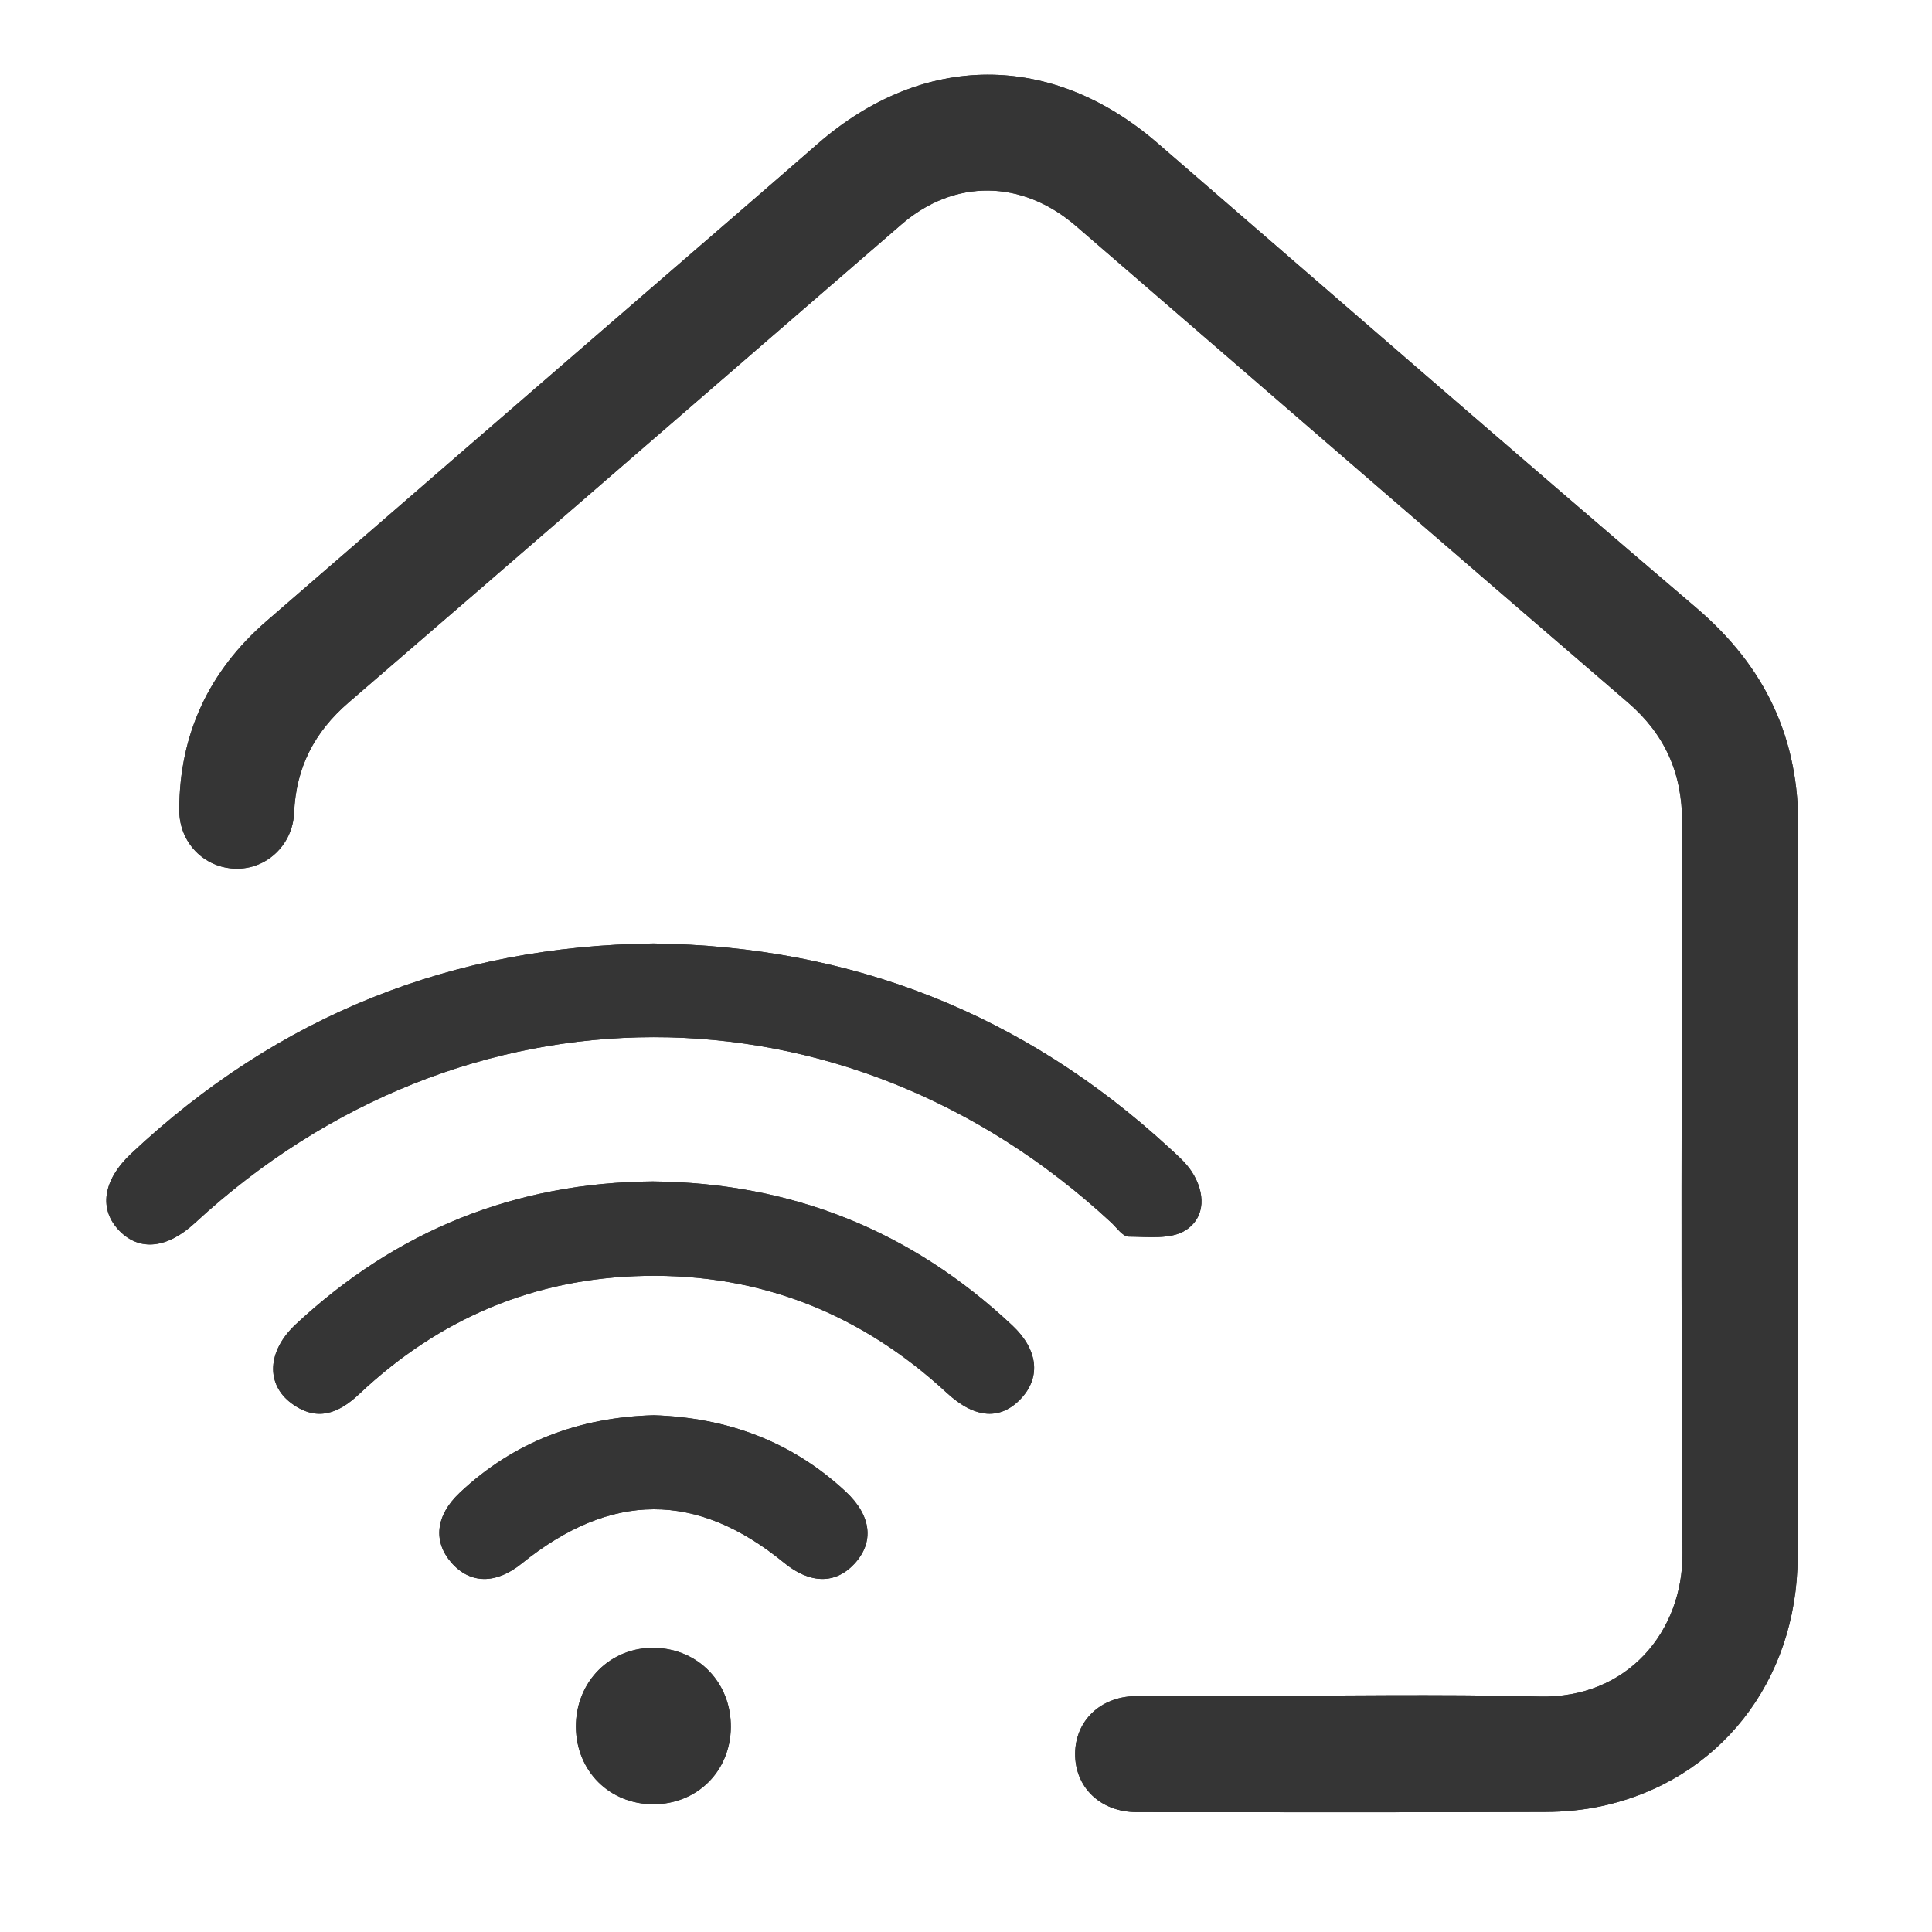<?xml version="1.0" encoding="UTF-8" standalone="no"?><!DOCTYPE svg PUBLIC "-//W3C//DTD SVG 1.1//EN" "http://www.w3.org/Graphics/SVG/1.1/DTD/svg11.dtd"><svg width="100%" height="100%" viewBox="0 0 1044 1044" version="1.1" xmlns="http://www.w3.org/2000/svg" xmlns:xlink="http://www.w3.org/1999/xlink" xml:space="preserve" xmlns:serif="http://www.serif.com/" style="fill-rule:evenodd;clip-rule:evenodd;stroke-linejoin:round;stroke-miterlimit:2;"><rect id="Tavola-da-disegno1" serif:id="Tavola da disegno1" x="0" y="0" width="1043.9" height="1043.82" style="fill:none;"/><g id="Livello-1" serif:id="Livello 1"><path d="M394.916,933.276c0.18,-23.825 -17.387,-42.195 -40.95,-42.82c-24.037,-0.642 -42.937,18.275 -42.754,42.783c0.179,23.783 18.175,41.737 41.829,41.725c23.738,-0.008 41.696,-17.888 41.875,-41.688m-41.608,-168.512c-40.058,1.087 -75.496,14.154 -104.933,41.917c-13.084,12.337 -14.392,26.391 -4.409,37.783c10.092,11.512 24.005,11.687 37.892,0.471c48.283,-38.996 94.588,-39.146 141.821,-0.463c13.992,11.459 27.696,11.667 37.992,0.579c10.825,-11.654 9.337,-25.966 -4.696,-39.041c-29.121,-27.138 -64.046,-39.954 -103.667,-41.246m-0.529,-126.363c-73.892,0.55 -138.467,26.359 -192.95,77.225c-15.508,14.48 -16.271,32.396 -2.275,42.725c13.512,9.98 25.217,5.646 36.504,-5c43.263,-40.8 94.604,-62.725 154.229,-63.9c63.017,-1.241 117.271,20.638 163.438,63.296c15.283,14.121 29.3,14.809 40.391,2.571c10.317,-11.387 8.784,-26.062 -5.104,-39.096c-54.354,-50.996 -118.804,-77.091 -194.233,-77.821m0.287,-128.566c-108.62,1.312 -202.82,38.971 -282.179,113.516c-15.525,14.584 -17.587,30.325 -6.254,41.846c10.867,11.05 25.763,9.467 40.688,-4.321c144.762,-133.766 351.062,-133.895 495.058,-0.337c3.042,2.821 6.283,7.662 9.462,7.692c10.417,0.087 22.921,1.62 30.784,-3.405c11.087,-7.091 10.7,-20.52 3.291,-31.812c-3.2,-4.875 -7.875,-8.875 -12.233,-12.888c-78.662,-72.375 -171.517,-108.87 -278.617,-110.291" style="fill:#353535;fill-rule:nonzero;"/><path d="M353.064,509.833c107.104,1.421 199.954,37.921 278.617,110.296c4.362,4.012 9.033,8.012 12.233,12.887c7.409,11.292 7.8,24.717 -3.287,31.808c-7.867,5.03 -20.367,3.492 -30.788,3.405c-3.179,-0.025 -6.416,-4.867 -9.458,-7.688c-144,-133.562 -350.3,-133.429 -495.063,0.333c-14.92,13.788 -29.82,15.371 -40.687,4.325c-11.333,-11.525 -9.271,-27.262 6.254,-41.845c79.358,-74.546 173.563,-112.205 282.179,-113.521" style="fill:#353535;fill-rule:nonzero;"/><path d="M352.778,638.401c75.433,0.729 139.879,26.825 194.233,77.82c13.892,13.034 15.421,27.709 5.104,39.096c-11.087,12.242 -25.104,11.55 -40.392,-2.571c-46.166,-42.658 -100.42,-64.537 -163.433,-63.295c-59.629,1.175 -110.971,23.1 -154.233,63.904c-11.288,10.641 -22.992,14.975 -36.504,5c-13.992,-10.334 -13.23,-28.25 2.275,-42.725c54.483,-50.871 119.058,-76.675 192.95,-77.229" style="fill:#353535;fill-rule:nonzero;"/><path d="M353.31,764.762c39.616,1.292 74.541,14.109 103.662,41.246c14.034,13.079 15.525,27.388 4.7,39.046c-10.296,11.087 -24.004,10.879 -37.991,-0.583c-47.234,-38.684 -93.538,-38.53 -141.821,0.462c-13.888,11.217 -27.804,11.046 -37.896,-0.471c-9.983,-11.391 -8.671,-25.446 4.412,-37.783c29.434,-27.763 64.875,-40.825 104.934,-41.917" style="fill:#353535;fill-rule:nonzero;"/><path d="M394.916,933.276c-0.179,23.8 -18.137,41.68 -41.875,41.688c-23.654,0.012 -41.65,-17.942 -41.829,-41.725c-0.183,-24.508 18.717,-43.425 42.754,-42.783c23.563,0.625 41.13,18.995 40.95,42.82" style="fill:#353535;fill-rule:nonzero;"/><path d="M971.478,641.801c0,-64.458 -0.692,-128.925 0.225,-193.371c0.704,-49.241 -17.692,-88.108 -55.117,-120.029c-97.516,-83.175 -194.229,-167.287 -291.17,-251.133c-57.075,-49.367 -126.621,-49.234 -183.584,0.466c-29.716,25.925 -59.612,51.65 -89.429,77.463c-69.487,60.15 -139.029,120.233 -208.442,180.471c-30.975,26.883 -47.041,60.933 -47.087,102.071c-0.021,17.683 13.45,31.191 30.354,31.662c16.65,0.467 30.967,-12.696 31.704,-30.287c1.021,-24.355 10.95,-43.563 29.434,-59.488c99.766,-85.962 199.195,-172.317 298.833,-258.429c28.504,-24.638 65.042,-24.271 94.137,0.842c99.425,85.812 198.659,171.858 298.25,257.483c20.15,17.321 29.45,38.367 29.4,64.767c-0.258,131.733 -0.654,263.47 0.192,395.2c0.271,41.691 -29.387,78.466 -77.342,77.27c-54.895,-1.37 -109.85,-0.32 -164.783,-0.316c-17.954,-0 -35.921,-0.334 -53.871,0.116c-18.825,0.471 -31.991,13.459 -32.212,30.855c-0.229,18.316 13.575,31.779 33.296,31.808c73.591,0.112 147.187,0.162 220.779,-0.096c10.137,-0.037 20.475,-1 30.379,-3.133c63.329,-13.65 105.675,-67.309 105.983,-134.475c0.304,-66.571 0.067,-133.146 0.071,-199.717" style="fill:#353535;fill-rule:nonzero;"/><path d="M971.476,641.801c-0.005,66.571 0.237,133.146 -0.071,199.717c-0.304,67.166 -42.65,120.825 -105.984,134.475c-9.9,2.133 -20.237,3.096 -30.379,3.133c-73.591,0.258 -147.183,0.208 -220.779,0.096c-19.717,-0.029 -33.521,-13.492 -33.292,-31.808c0.221,-17.396 13.388,-30.384 32.213,-30.855c17.946,-0.45 35.912,-0.116 53.871,-0.116c54.929,-0.004 109.887,-1.054 164.779,0.316c47.954,1.196 77.612,-35.579 77.346,-77.27c-0.846,-131.73 -0.454,-263.467 -0.196,-395.2c0.054,-26.4 -9.246,-47.446 -29.396,-64.767c-99.596,-85.625 -198.825,-171.671 -298.254,-257.483c-29.096,-25.113 -65.633,-25.48 -94.133,-0.842c-99.638,86.112 -199.067,172.467 -298.834,258.429c-18.483,15.925 -28.412,35.133 -29.437,59.488c-0.738,17.591 -15.054,30.754 -31.7,30.287c-16.904,-0.471 -30.375,-13.979 -30.359,-31.662c0.046,-41.138 16.117,-75.188 47.092,-102.071c69.408,-60.238 138.954,-120.321 208.442,-180.471c29.816,-25.813 59.708,-51.538 89.425,-77.463c56.966,-49.7 126.512,-49.833 183.587,-0.466c96.942,83.846 193.654,167.958 291.167,251.133c37.429,31.921 55.821,70.788 55.121,120.029c-0.921,64.446 -0.225,128.913 -0.229,193.371" style="fill:#353535;fill-rule:nonzero;"/></g></svg>
